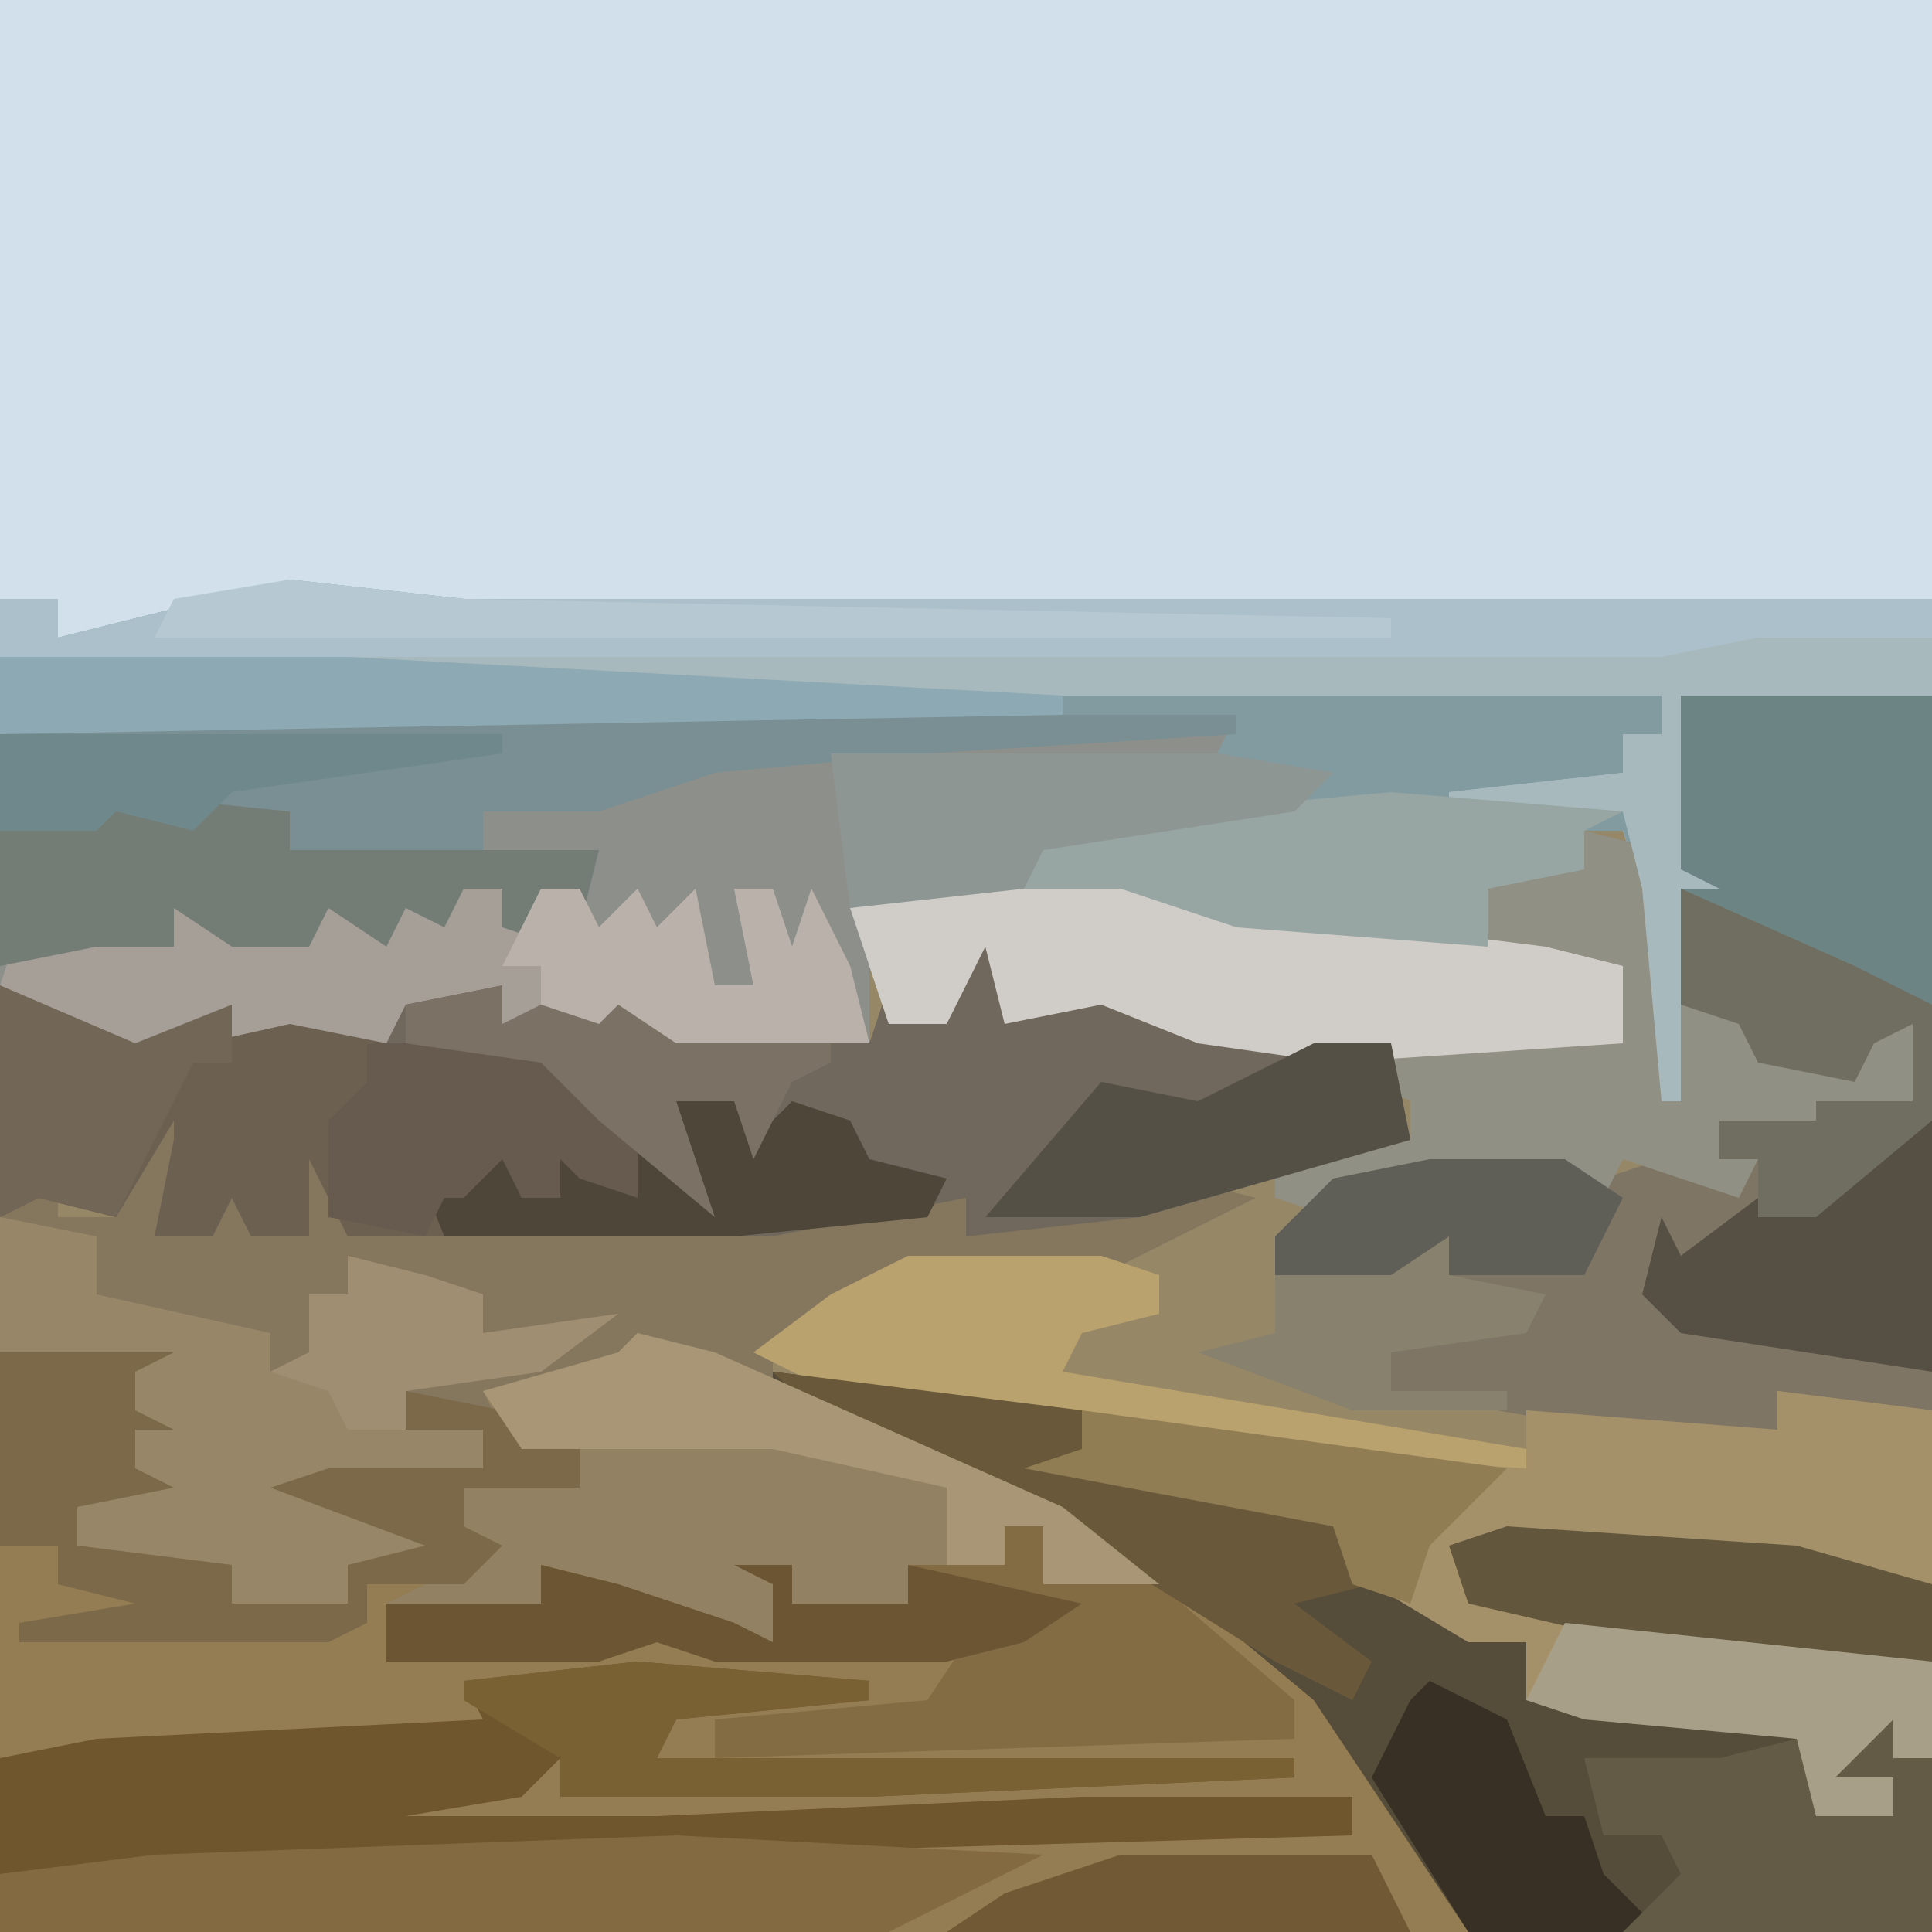 <?xml version="1.0" encoding="UTF-8"?>
<svg version="1.1" xmlns="http://www.w3.org/2000/svg" width="100" height="100">
<path d="M0,0 L100,0 L100,100 L0,100 Z " fill="#968767" transform="translate(0,0)"/>
<path d="M0,0 L100,0 L100,36 L87,36 L87,45 L89,46 L87,46 L87,57 L86,57 L85,46 L84,43 L82,43 L82,45 L77,46 L79,49 L84,50 L84,54 L69,55 L62,54 L57,52 L52,53 L51,49 L49,53 L48,53 L46,53 L44,47 L49,46 L54,43 L65,41 L63,40 L48,39 L48,38 L0,38 Z " fill="#D1E0EA" transform="translate(0,0)"/>
<path d="M0,0 L9,0 L7,1 L7,3 L9,4 L7,4 L7,6 L9,7 L4,8 L4,10 L12,11 L12,13 L18,13 L18,11 L22,10 L14,7 L17,6 L25,6 L25,4 L21,4 L21,2 L26,3 L30,5 L30,7 L24,7 L24,9 L26,10 L24,12 L28,13 L28,11 L32,12 L38,14 L40,15 L40,12 L38,11 L41,11 L41,13 L47,13 L47,11 L52,11 L52,9 L54,9 L54,12 L58,11 L42,3 L40,1 L56,3 L56,5 L69,8 L71,12 L76,15 L79,15 L79,18 L93,20 L94,24 L98,24 L98,22 L95,22 L96,19 L98,19 L98,21 L100,21 L100,30 L0,30 Z " fill="#947C53" transform="translate(0,70)"/>
<path d="M0,0 L9,1 L85,1 L85,6 L72,6 L72,15 L74,16 L72,16 L72,27 L71,27 L70,16 L69,13 L67,13 L67,15 L62,16 L64,19 L69,20 L69,24 L54,25 L47,24 L42,22 L37,23 L36,19 L34,23 L33,23 L31,23 L29,17 L34,16 L39,13 L50,11 L48,10 L33,9 L33,8 L-15,8 L-15,1 L-12,1 L-12,3 Z " fill="#829BA0" transform="translate(15,30)"/>
<path d="M0,0 L52,0 L51,2 L57,3 L55,5 L42,7 L41,9 L33,10 L33,17 L23,17 L20,15 L19,16 L14,16 L14,14 L9,15 L8,17 L3,16 L-6,18 L-10,18 L-12,14 L-12,1 Z " fill="#8D8F8A" transform="translate(12,37)"/>
<path d="M0,0 L3,1 L-1,4 L-2,8 L1,8 L2,4 L3,8 L6,8 L5,4 L7,2 L8,7 L33,7 L38,6 L40,6 L40,8 L51,5 L55,6 L49,9 L47,10 L37,10 L30,14 L30,16 L37,18 L50,25 L50,26 L44,26 L44,23 L42,23 L42,25 L37,25 L37,27 L31,27 L30,26 L30,29 L19,27 L18,27 L10,27 L14,25 L14,21 L20,21 L20,19 L16,18 L11,16 L11,18 L15,18 L15,20 L6,21 L13,23 L12,25 L8,25 L8,27 L2,27 L2,25 L-6,24 L-6,22 L-3,20 L-3,15 L-10,14 L-10,7 L-7,4 L-7,7 L-4,7 L-3,3 Z " fill="#85775D" transform="translate(10,56)"/>
<path d="M0,0 L1,3 L3,2 L4,4 L6,2 L6,4 L8,4 L9,2 L12,5 L21,6 L22,11 L8,15 L-1,16 L-1,14 L-11,16 L-33,16 L-35,12 L-35,16 L-38,16 L-39,14 L-40,16 L-43,16 L-42,11 L-42,10 L-45,15 L-49,14 L-51,15 L-51,3 L-44,6 L-38,4 L-33,3 L-30,4 L-25,3 L-25,5 L-21,3 L-19,2 L-19,4 L-15,5 L-8,5 L-6,6 L-5,3 L-4,4 L-3,1 L-2,3 Z " fill="#70685D" transform="translate(51,48)"/>
<path d="M0,0 L13,0 L13,37 L5,36 L5,38 L-4,38 L-15,36 L-15,34 L-8,32 L-12,30 L-12,28 L-15,30 L-21,30 L-21,28 L-18,25 L-8,24 L-4,25 L-1,24 L3,25 L2,24 L2,22 L7,22 L7,21 L12,21 L12,17 L10,18 L9,20 L4,19 L3,17 L0,16 Z " fill="#7E7564" transform="translate(87,36)"/>
<path d="M0,0 L8,1 L8,19 L6,19 L6,17 L3,20 L6,20 L6,22 L2,22 L1,18 L-10,17 L-13,16 L-14,13 L-17,13 L-22,11 L-23,7 L-39,4 L-36,3 L-36,1 L-20,3 L-13,3 L-13,1 L0,2 Z " fill="#A49169" transform="translate(92,72)"/>
<path d="M0,0 L16,2 L16,4 L29,7 L31,11 L36,14 L39,14 L39,17 L53,19 L54,23 L58,23 L58,21 L55,21 L56,18 L58,18 L58,20 L60,20 L60,29 L36,29 L28,17 L22,12 L7,4 L0,1 Z " fill="#554C39" transform="translate(40,71)"/>
<path d="M0,0 L9,1 L85,1 L85,6 L72,6 L72,15 L74,16 L72,16 L72,27 L71,27 L70,16 L69,12 L60,12 L60,11 L69,10 L69,8 L71,8 L71,6 L17,6 L-15,4 L-15,1 L-12,1 L-12,3 Z " fill="#ABC0CB" transform="translate(15,30)"/>
<path d="M0,0 L52,0 L52,1 L36,2 L25,3 L19,5 L13,5 L13,7 L19,7 L18,11 L18,9 L16,9 L17,12 L14,11 L14,9 L12,9 L11,11 L9,10 L8,12 L5,10 L4,12 L3,12 L0,12 L-3,10 L-3,12 L-7,12 L-12,13 L-12,1 Z " fill="#7A8F93" transform="translate(12,37)"/>
<path d="M0,0 L7,3 L13,1 L18,0 L20,1 L20,3 L30,3 L33,6 L36,11 L35,6 L38,6 L39,8 L41,6 L44,7 L45,9 L49,10 L48,12 L38,13 L18,13 L16,9 L16,13 L13,13 L12,11 L11,13 L8,13 L9,8 L9,7 L6,12 L2,11 L0,12 Z " fill="#6C6051" transform="translate(0,51)"/>
<path d="M0,0 L4,1 L22,9 L27,13 L21,13 L21,10 L19,10 L19,12 L14,12 L14,14 L8,14 L7,13 L7,16 L-4,14 L-5,14 L-13,14 L-9,12 L-9,8 L-3,8 L-3,6 L-7,5 L-8,3 L-1,1 Z " fill="#938163" transform="translate(33,69)"/>
<path d="M0,0 L12,1 L12,2 L2,3 L1,5 L34,5 L34,6 L12,7 L-4,7 L-4,5 L-6,7 L-12,8 L1,8 L23,7 L37,7 L37,9 L-33,11 L-33,5 L-28,4 L-8,3 L-9,1 Z " fill="#70562D" transform="translate(33,86)"/>
<path d="M0,0 L5,1 L5,4 L14,6 L14,8 L16,7 L16,4 L18,4 L18,2 L22,3 L25,4 L25,6 L32,5 L28,8 L21,9 L21,11 L25,11 L25,13 L16,14 L23,16 L22,18 L18,18 L18,20 L12,20 L12,18 L4,17 L4,15 L7,13 L7,8 L0,7 Z " fill="#988668" transform="translate(0,63)"/>
<path d="M0,0 L13,0 L13,22 L7,27 L4,27 L4,24 L2,24 L2,22 L7,22 L7,21 L12,21 L12,17 L10,18 L9,20 L4,19 L3,17 L0,16 Z " fill="#6C8584" transform="translate(87,36)"/>
<path d="M0,0 L4,1 L5,9 L9,10 L10,12 L15,11 L10,11 L10,10 L17,10 L17,14 L13,16 L7,15 L7,17 L9,17 L8,19 L2,17 L1,19 L-6,18 L-13,18 L-13,20 L-16,19 L-16,17 L-9,16 L-9,14 L-11,13 L-10,11 L-1,10 L2,11 L2,7 L-1,8 L-5,6 L-5,3 L0,2 Z " fill="#919084" transform="translate(82,43)"/>
<path d="M0,0 L2,0 L2,3 L8,3 L15,9 L15,11 L-15,12 L-15,10 L-4,9 L-2,6 L-3,7 L-15,7 L-18,6 L-21,7 L-32,7 L-32,4 L-24,4 L-24,2 L-20,3 L-14,5 L-12,6 L-12,3 L-14,2 L-11,2 L-11,4 L-5,4 L-5,2 L0,2 Z " fill="#836C44" transform="translate(52,79)"/>
<path d="M0,0 L2,0 L4,2 L4,0 L6,0 L7,2 L9,0 L10,2 L12,0 L13,5 L15,5 L14,0 L16,0 L17,3 L18,0 L20,4 L21,8 L11,8 L8,6 L7,7 L2,7 L2,5 L-3,6 L-4,8 L-9,7 L-18,9 L-22,9 L-24,5 L-23,2 L-19,3 L-18,1 L-15,3 L-15,1 L-11,2 L-7,1 L-3,1 Z " fill="#A59F98" transform="translate(24,46)"/>
<path d="M0,0 L6,2 L22,4 L26,5 L26,9 L11,10 L4,9 L-1,7 L-6,8 L-7,4 L-9,8 L-10,8 L-12,8 L-14,2 L-9,1 Z " fill="#D0CDC9" transform="translate(58,45)"/>
<path d="M0,0 L19,1 L15,3 L11,5 L-35,5 L-35,2 L-27,1 Z " fill="#846A41" transform="translate(35,95)"/>
<path d="M0,0 L9,0 L7,1 L7,3 L9,4 L7,4 L7,6 L9,7 L4,8 L4,10 L12,11 L12,13 L18,13 L18,11 L22,10 L14,7 L17,6 L25,6 L25,4 L21,4 L21,2 L26,3 L30,5 L30,7 L24,7 L24,9 L26,10 L24,12 L19,12 L19,14 L17,15 L1,15 L1,14 L7,13 L3,12 L3,10 L0,10 Z " fill="#7B694A" transform="translate(0,70)"/>
<path d="M0,0 L9,0 L9,3 L-4,3 L-4,12 L-2,13 L-4,13 L-4,24 L-5,24 L-6,13 L-7,9 L-16,9 L-16,8 L-7,7 L-7,5 L-5,5 L-5,3 L-59,3 L-73,2 L-73,1 L-5,1 Z " fill="#A7B9BD" transform="translate(91,33)"/>
<path d="M0,0 L10,1 L10,3 L26,3 L25,7 L25,5 L23,5 L24,8 L21,7 L21,5 L19,5 L18,7 L16,6 L15,8 L12,6 L11,8 L10,8 L7,8 L4,6 L4,8 L0,8 L-5,9 L-5,2 L0,2 Z " fill="#737C75" transform="translate(5,41)"/>
<path d="M0,0 L12,1 L10,2 L10,4 L5,5 L5,8 L-8,7 L-14,5 L-19,5 L-20,3 L-11,1 Z " fill="#97A5A3" transform="translate(72,41)"/>
<path d="M0,0 L10,0 L13,1 L13,3 L9,4 L8,6 L20,8 L32,10 L32,11 L16,10 L-4,7 L-8,5 L-4,2 Z " fill="#BAA26E" transform="translate(47,65)"/>
<path d="M0,0 L2,0 L2,2 L4,2 L4,11 L-12,11 L-9,8 L-10,6 L-13,6 L-14,2 L-7,2 L-3,1 L-2,5 L2,5 L2,3 L-1,3 Z " fill="#645B46" transform="translate(96,89)"/>
<path d="M0,0 L16,2 L16,4 L29,7 L31,11 L27,12 L31,15 L30,17 L26,15 L18,10 L2,2 Z " fill="#69583A" transform="translate(40,71)"/>
<path d="M0,0 L18,0 L55,2 L55,3 L0,4 Z " fill="#8DA9B4" transform="translate(0,34)"/>
<path d="M0,0 L15,1 L22,3 L22,7 L11,7 L-2,4 L-3,1 Z " fill="#62563C" transform="translate(78,79)"/>
<path d="M0,0 L20,0 L26,1 L24,3 L11,5 L10,7 L1,8 Z " fill="#8E9693" transform="translate(43,39)"/>
<path d="M0,0 L1,0 L1,13 L-12,11 L-14,9 L-13,5 L-12,7 L-8,4 L-4,3 Z " fill="#554F44" transform="translate(99,58)"/>
<path d="M0,0 L3,4 L4,2 L7,4 L6,0 L9,0 L10,2 L12,0 L15,1 L16,3 L20,4 L19,6 L9,7 L-6,7 L-8,2 L-5,4 L-3,2 L-2,5 L0,5 L-1,1 Z " fill="#4E4639" transform="translate(29,57)"/>
<path d="M0,0 L4,1 L22,9 L27,13 L21,13 L21,10 L19,10 L19,12 L16,12 L16,8 L7,6 L-6,6 L-8,3 L-1,1 Z " fill="#A89676" transform="translate(33,69)"/>
<path d="M0,0 L19,2 L19,7 L17,7 L17,5 L14,8 L17,8 L17,10 L13,10 L12,6 L1,5 L-2,4 Z " fill="#A89F89" transform="translate(81,84)"/>
<path d="M0,0 L11,0 L14,3 L14,8 L11,7 L10,6 L10,8 L8,8 L7,6 L5,8 L4,8 L3,10 L-2,9 L-2,4 L0,2 Z " fill="#665B4E" transform="translate(19,54)"/>
<path d="M0,0 L4,0 L5,5 L-9,9 L-17,9 L-11,2 L-6,3 Z " fill="#545046" transform="translate(68,54)"/>
<path d="M0,0 L4,1 L10,3 L12,4 L12,1 L10,0 L13,0 L13,2 L19,2 L19,0 L28,2 L25,4 L21,5 L9,5 L6,4 L3,5 L-8,5 L-8,2 L0,2 Z " fill="#6C5533" transform="translate(28,81)"/>
<path d="M0,0 L9,4 L13,6 L13,12 L7,17 L4,17 L4,14 L2,14 L2,12 L7,12 L7,11 L12,11 L12,7 L10,8 L9,10 L4,9 L3,7 L0,6 Z " fill="#6F6E61" transform="translate(87,46)"/>
<path d="M0,0 L4,2 L6,7 L8,7 L9,10 L11,12 L10,13 L2,13 L-3,5 L-1,1 Z " fill="#393025" transform="translate(74,87)"/>
<path d="M0,0 L2,0 L2,2 L6,3 L13,3 L13,5 L11,6 L9,10 L8,7 L5,7 L7,13 L1,8 L-2,5 L-9,4 L-9,2 L-4,1 L-4,3 L0,1 Z " fill="#7B7165" transform="translate(30,50)"/>
<path d="M0,0 L12,1 L12,2 L2,3 L1,5 L34,5 L34,6 L12,7 L-4,7 L-4,5 L-9,2 L-9,1 Z " fill="#7A6134" transform="translate(33,86)"/>
<path d="M0,0 L9,1 L57,2 L57,3 L-7,3 L-6,1 Z " fill="#B6C9D2" transform="translate(15,30)"/>
<path d="M0,0 L2,0 L3,2 L5,0 L6,2 L8,0 L9,5 L11,5 L10,0 L12,0 L13,3 L14,0 L16,4 L17,8 L7,8 L4,6 L3,7 L0,6 L0,4 L-2,4 L-1,2 Z " fill="#B9B1AA" transform="translate(28,46)"/>
<path d="M0,0 L22,3 L18,7 L17,10 L14,9 L13,6 L-3,3 L0,2 Z " fill="#917D53" transform="translate(56,73)"/>
<path d="M0,0 L5,0 L5,2 L10,3 L9,5 L2,6 L2,8 L8,8 L8,9 L0,9 L-8,6 L-4,5 L-4,2 Z " fill="#88816D" transform="translate(70,64)"/>
<path d="M0,0 L7,3 L12,1 L12,4 L10,4 L8,8 L6,12 L2,11 L0,12 Z " fill="#726657" transform="translate(0,51)"/>
<path d="M0,0 L26,0 L26,1 L12,3 L10,5 L6,4 L5,5 L0,5 Z " fill="#6F888B" transform="translate(0,38)"/>
<path d="M0,0 L7,0 L10,2 L8,6 L1,6 L1,4 L-2,6 L-8,6 L-8,4 L-5,1 Z " fill="#605F57" transform="translate(74,60)"/>
<path d="M0,0 L13,0 L15,4 L-9,4 L-6,2 Z " fill="#705934" transform="translate(58,96)"/>
<path d="M0,0 L4,1 L7,2 L7,4 L14,3 L10,6 L3,7 L3,9 L0,9 L-1,7 L-4,6 L-2,5 L-2,2 L0,2 Z " fill="#A08E72" transform="translate(18,65)"/>
</svg>
